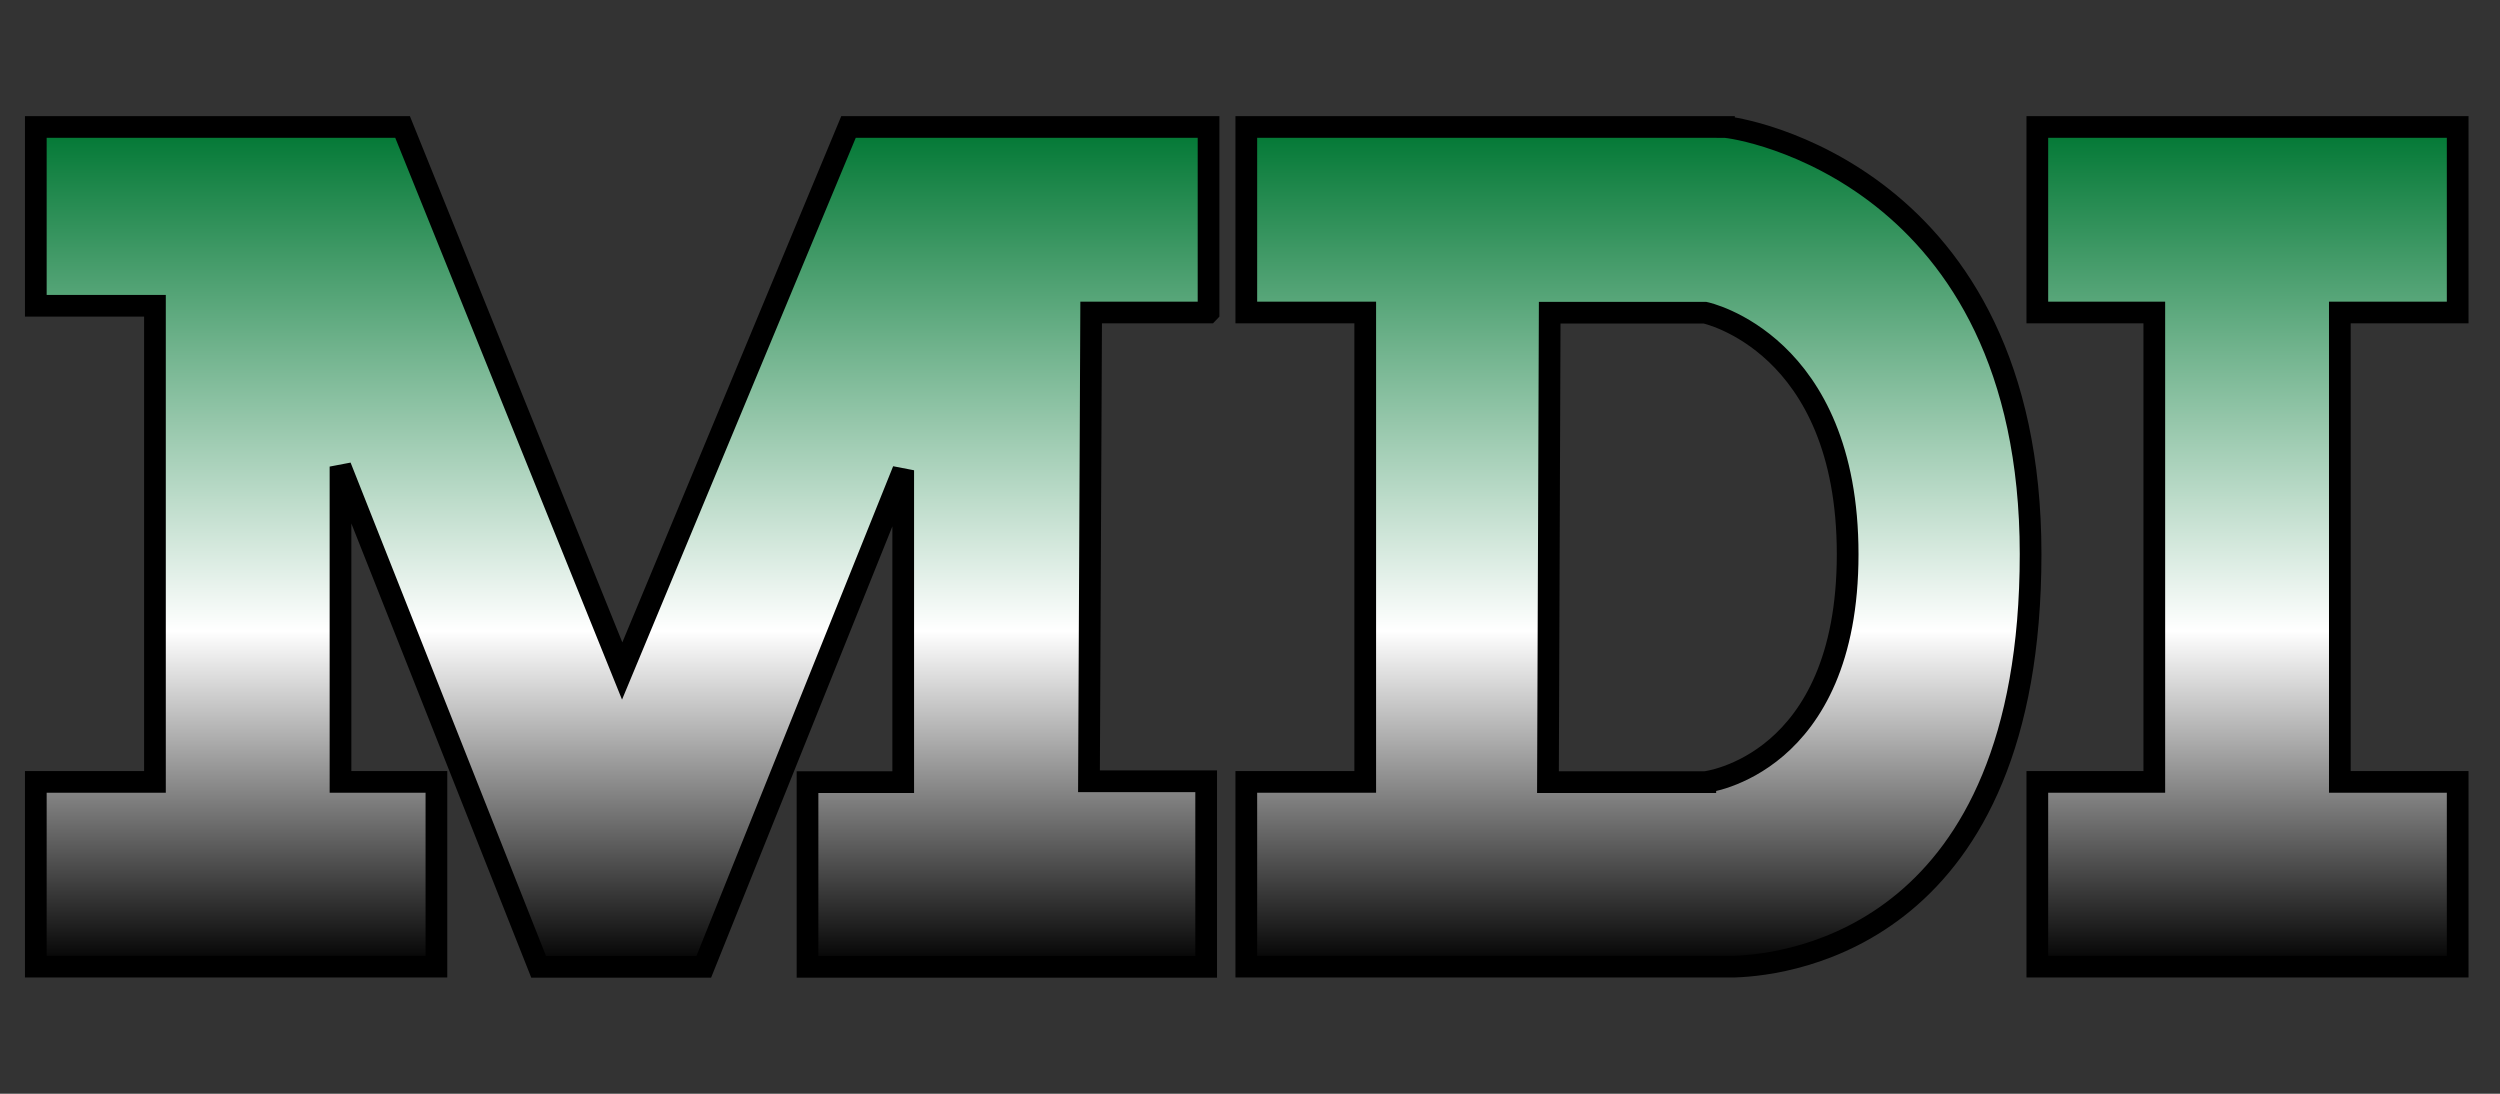 <?xml version="1.0" encoding="UTF-8"?>
<svg xmlns="http://www.w3.org/2000/svg" xmlns:xlink="http://www.w3.org/1999/xlink" id="Layer_1" viewBox="0 0 1152 504">
  <rect x="0" y="0" width="1152" height="504" fill="#333333" stroke="none"/>
  <defs>
    <style>.cls-1{fill:url(#linear-gradient);}.cls-2{fill:none;stroke:#000;stroke-width:10px;}</style>
    <linearGradient id="linear-gradient" x1="574.5" y1="58.5" x2="574.5" y2="445.5" gradientUnits="userSpaceOnUse">
      <stop offset="0" stop-color="#073"></stop>
      <stop offset=".6" stop-color="#fff"></stop>
      <stop offset="1" stop-color="#000"></stop>
    </linearGradient>
  </defs>
  <path class="cls-1" d="M556.9,143.9V58.5h-165.9l-104.3,250.7L185.5,58.5H16.5v82.4h54.9v219.4H16.5v85.1h184.6v-85.1h-44.2v-145.3l91.3,230.5h76.1l91.9-228.8v143.7h-44.1v85.1h183.7v-85.5h-54l1-216h54ZM1132.5,144V58.5h-193.7v85.5h53.9v216.3h-53.9v85.1h193.7v-85.1h-54.3v-216.3h54.3ZM794.4,58.5h-220.1v85.5h54.8v216.3h-54.8v85.1h225.3c25.9-.9,136.1-14.9,136.1-190.1s-134.7-196.8-141.3-196.8ZM785.8,360.4h-72.5l.8-216.3h71.6s65.7,13.8,65.7,111.3-65.6,105-65.6,105Z"></path>
  <path class="cls-2" d="M556.9,143.9V58.5h-165.9l-104.3,250.7L185.5,58.5H16.5v82.4h54.9v219.4H16.5v85.1h184.6v-85.1h-44.2v-145.3l91.3,230.5h76.1l91.9-228.8v143.7h-44.1v85.1h183.7v-85.5h-54l1-216h54ZM1132.5,144V58.5h-193.7v85.5h53.9v216.3h-53.9v85.1h193.7v-85.1h-54.3v-216.3h54.3ZM794.4,58.5h-220.1v85.5h54.8v216.3h-54.8v85.1h225.3c25.9-.9,136.1-14.9,136.1-190.1s-134.7-196.8-141.3-196.8ZM785.8,360.4h-72.5l.8-216.3h71.6s65.7,13.8,65.7,111.3-65.6,105-65.6,105Z"></path>
</svg>
